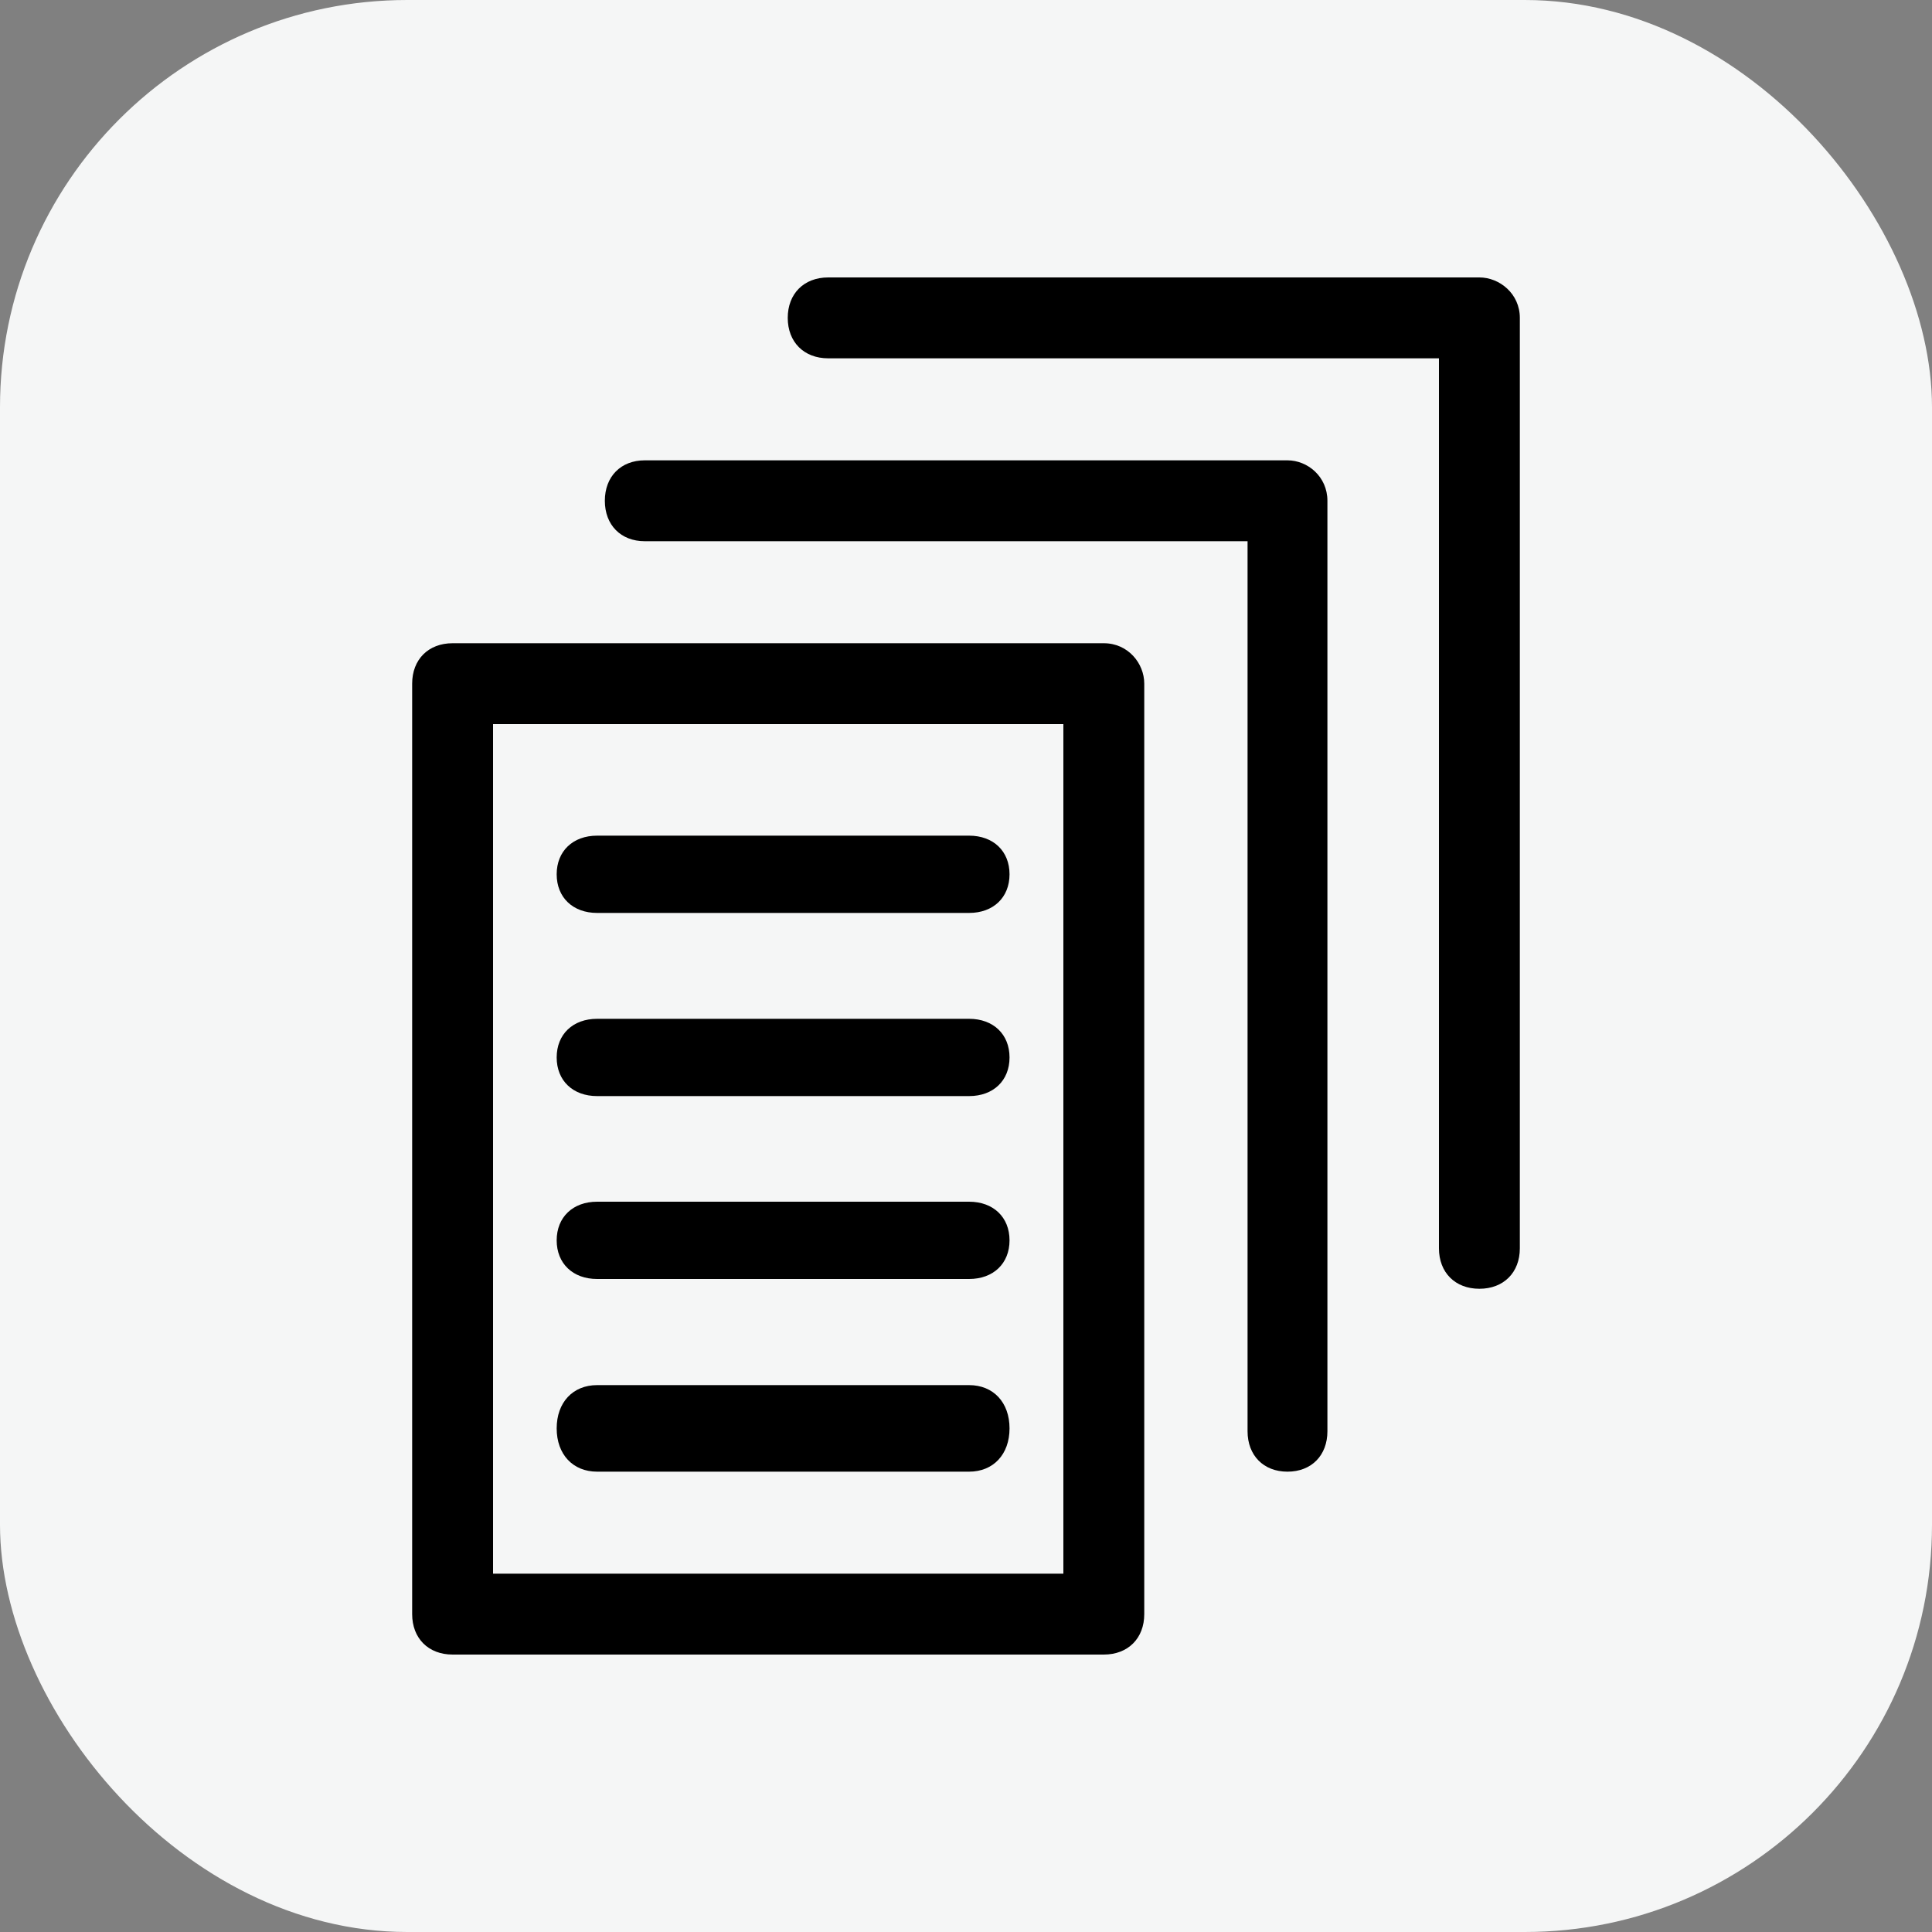 <?xml version="1.0" encoding="UTF-8"?>
<svg id="Layer_2" data-name="Layer 2" xmlns="http://www.w3.org/2000/svg" width="75" height="75" viewBox="0 0 75 75">
  <rect x="0" y="0" width="75" height="75" fill="#808080" stroke="none"/>
  <defs>
    <style>
      .cls-1 {
        fill: #f5f6f6;
      }

      .cls-2 {
        fill-rule: evenodd;
      }
    </style>
  </defs>
  <g id="Layer_1-2" data-name="Layer 1">
    <rect class="cls-1" width="75" height="75" rx="15.81" ry="15.81"/>
    <g>
      <path class="cls-2" d="M42.85,24.97h-25.28c-.94,0-1.57.63-1.57,1.57v36.12c0,.94.63,1.57,1.57,1.57h25.28c.94,0,1.57-.63,1.57-1.57V26.54c0-.79-.63-1.57-1.57-1.57h0ZM41.28,61.09h-22.14V28.11h22.14v32.98h0Z"/>
      <path class="cls-2" d="M49.97,17.87h-24.94c-.93,0-1.55.63-1.55,1.57s.62,1.57,1.55,1.57h23.4v34.55c0,.94.62,1.57,1.55,1.57s1.55-.63,1.55-1.57V19.44c0-.94-.77-1.57-1.55-1.57h0Z"/>
      <path class="cls-2" d="M57.43,10.77h-25.28c-.94,0-1.57.63-1.57,1.57s.63,1.57,1.57,1.57h23.71v34.55c0,.94.63,1.57,1.57,1.57s1.57-.63,1.57-1.57V12.34c0-.94-.79-1.57-1.57-1.57h0Z"/>
      <path class="cls-2" d="M23.18,57.13h14.44c.94,0,1.57-.67,1.57-1.68s-.63-1.68-1.57-1.68h-14.44c-.94,0-1.57.67-1.57,1.68s.63,1.68,1.57,1.68h0Z"/>
      <path class="cls-2" d="M23.18,49.65h14.44c.94,0,1.57-.6,1.57-1.5s-.63-1.5-1.57-1.5h-14.44c-.94,0-1.57.6-1.57,1.5s.63,1.5,1.57,1.5h0Z"/>
      <path class="cls-2" d="M23.18,42.55h14.44c.94,0,1.57-.6,1.57-1.5s-.63-1.5-1.57-1.5h-14.44c-.94,0-1.57.6-1.57,1.5s.63,1.5,1.57,1.5h0Z"/>
      <path class="cls-2" d="M23.18,35.44h14.44c.94,0,1.57-.6,1.57-1.5s-.63-1.5-1.57-1.5h-14.44c-.94,0-1.57.6-1.57,1.5s.63,1.5,1.57,1.5h0Z"/>
    </g>
  </g>
</svg>